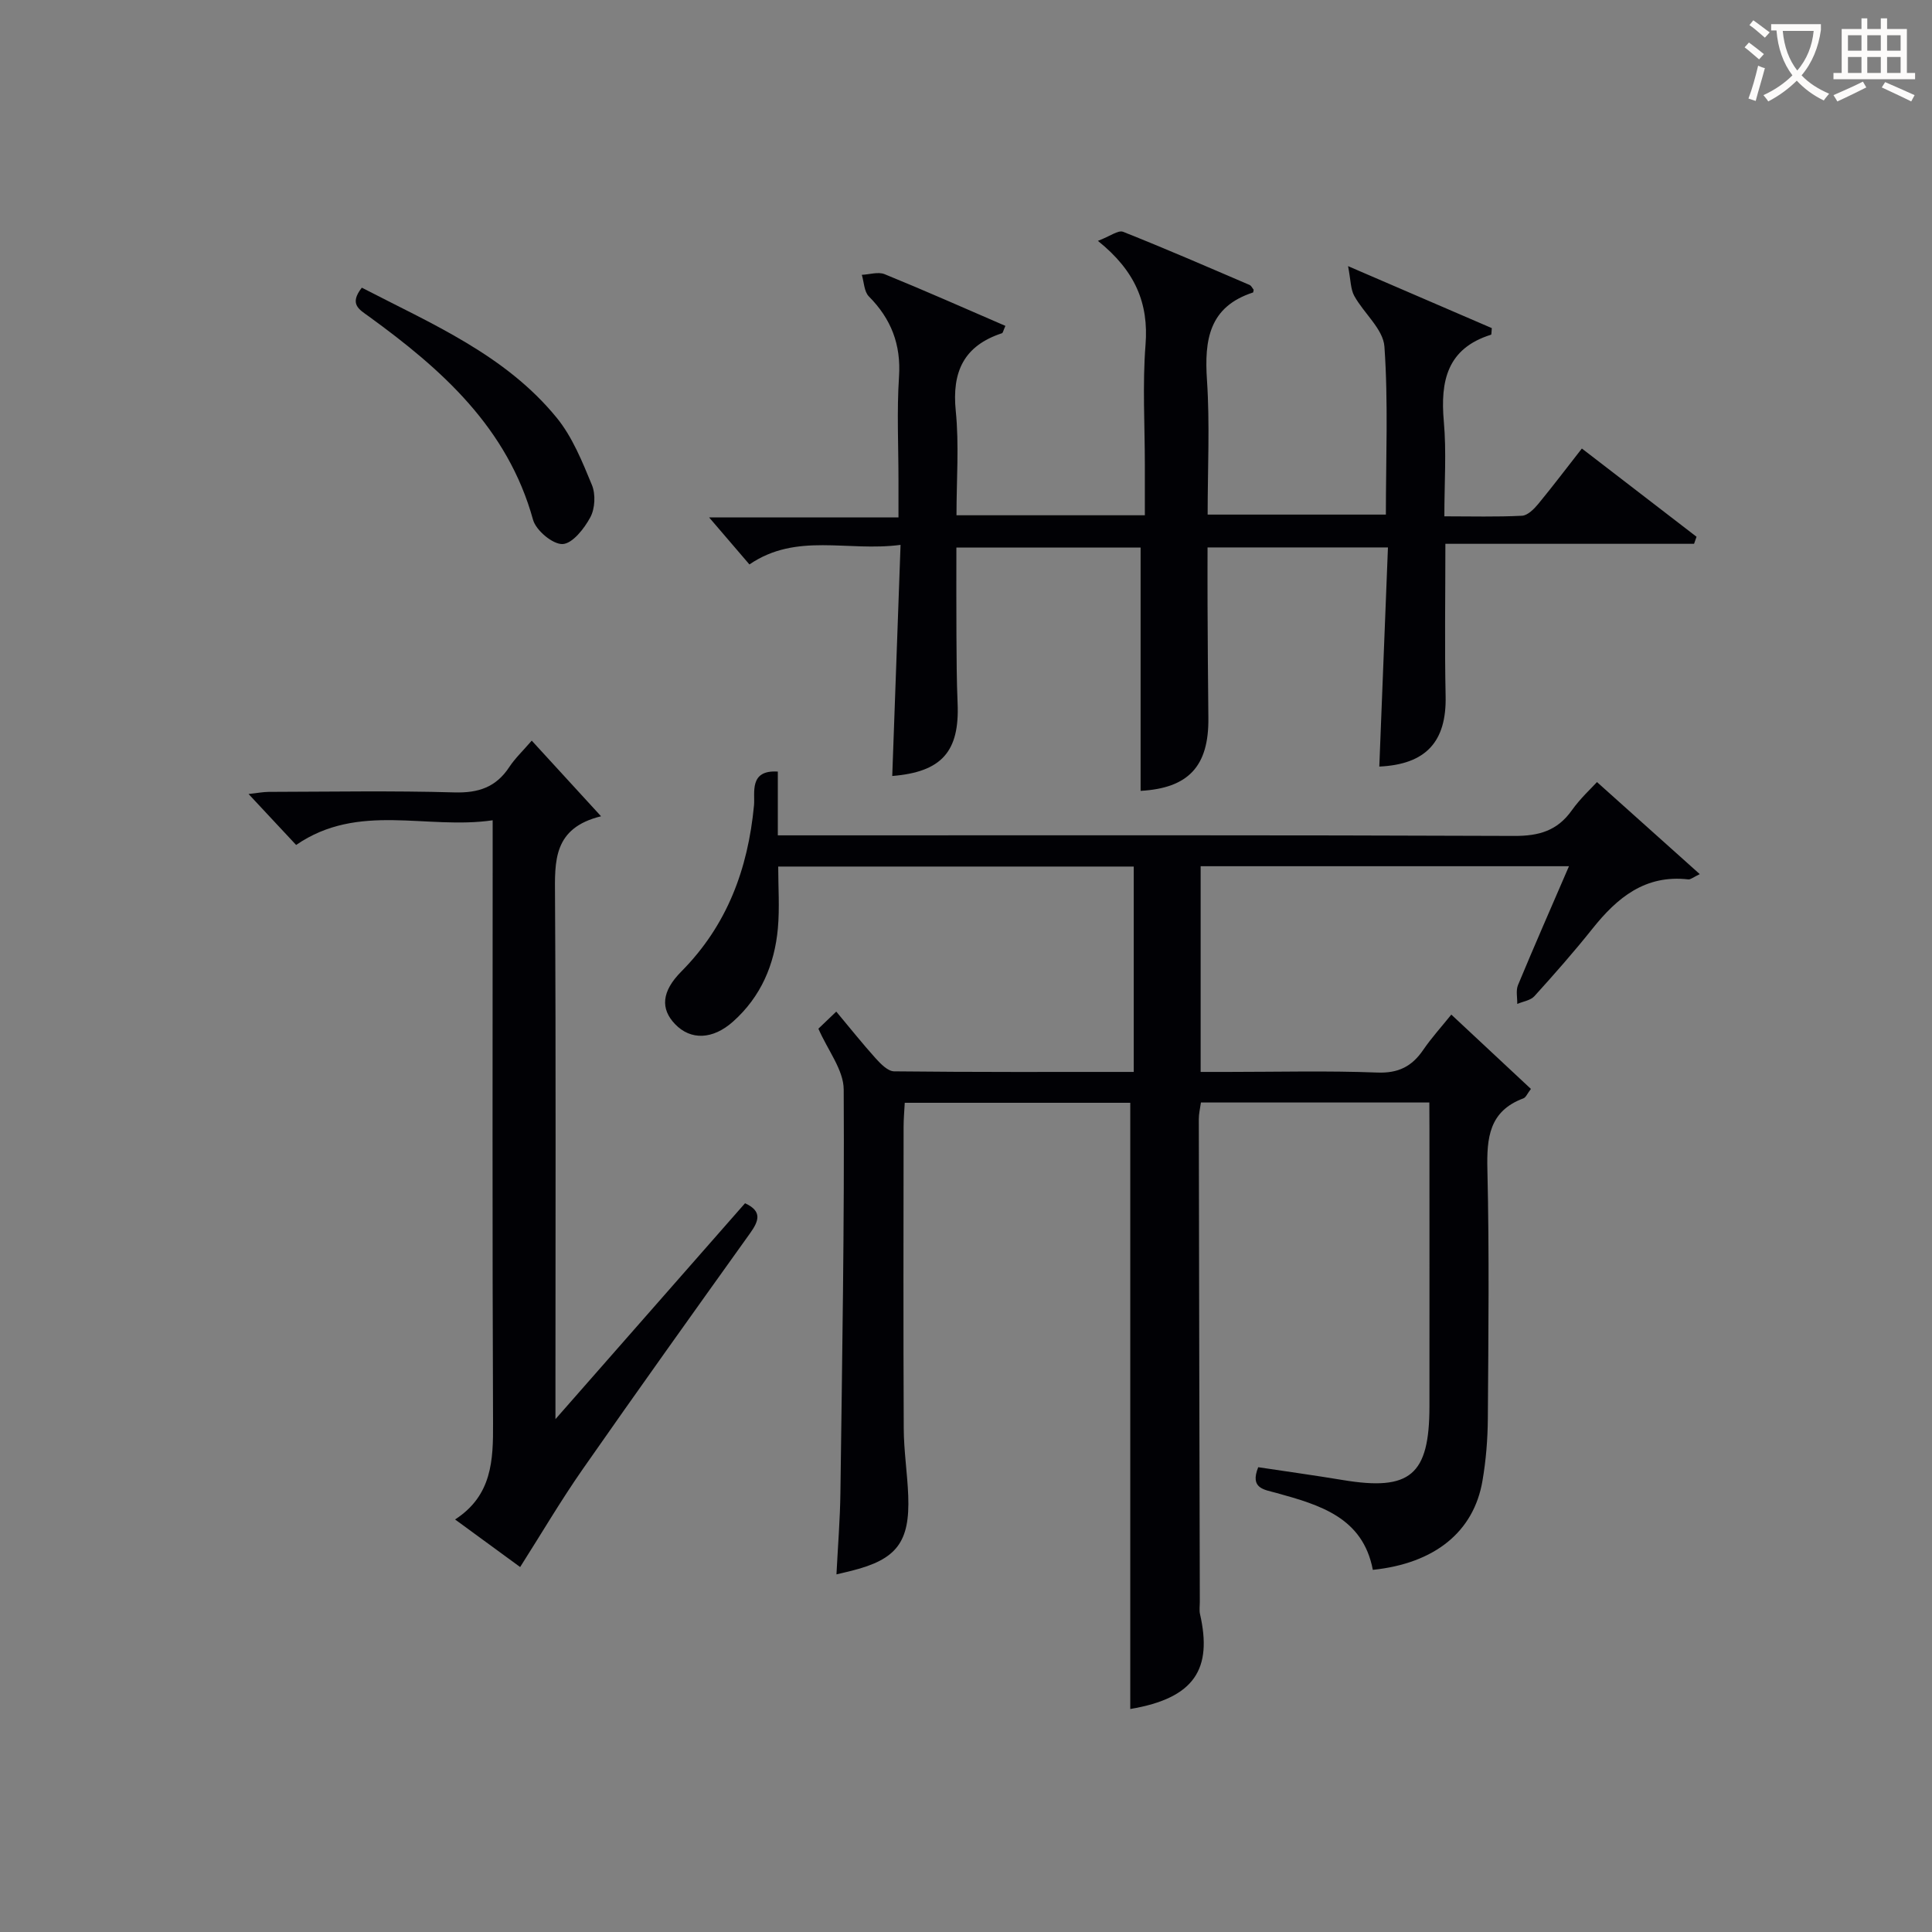 <svg enable-background="new 0 0 400 400" viewBox="0 0 400 400" xmlns="http://www.w3.org/2000/svg"><rect x="0" y="0" width="400" height="400" fill="#808080" stroke="none"/><g fill="#010105"><path d="m295.93 228.26c-16.14 0-31.58 0-47.29 0-.17 1.25-.45 2.36-.44 3.47.05 33.32.13 66.64.21 99.96 0 .83-.14 1.7.04 2.49 2.57 11.28-1.02 17.4-14.44 19.65 0-41.73 0-83.49 0-125.51-15.12 0-30.7 0-46.69 0-.09 1.74-.24 3.35-.24 4.96-.02 20.83-.07 41.65.03 62.48.02 4.64.75 9.27.93 13.92.36 9.6-2.39 13.17-11.65 15.51-.96.24-1.92.46-3.21.77.29-5.8.75-11.39.82-16.98.36-27.8.84-55.61.68-83.41-.02-4.05-3.28-8.09-5.24-12.59.76-.73 2.04-1.95 3.7-3.54 2.85 3.4 5.4 6.62 8.14 9.66 1.04 1.15 2.53 2.69 3.83 2.71 16.45.18 32.9.12 49.62.12 0-14.37 0-28.28 0-42.52-24.32 0-48.56 0-73.61 0 0 4.28.31 8.57-.07 12.8-.68 7.51-3.52 14.16-9.27 19.29-4.21 3.76-8.78 3.91-12.01.54-3.03-3.15-2.84-6.74 1.29-10.9 9.49-9.57 13.8-21.23 15.05-34.41.24-2.55-1.1-7.38 4.93-6.98v13.2h6.02c48.82 0 97.64-.08 146.45.12 5.12.02 8.91-1.07 11.91-5.29 1.8-2.53 4.14-4.67 5.22-5.86 7.09 6.34 13.96 12.5 21.28 19.06-1.33.63-1.89 1.14-2.38 1.09-8.9-1.02-14.7 3.76-19.82 10.18-3.83 4.81-7.91 9.44-12.04 14-.8.88-2.34 1.09-3.55 1.6.03-1.3-.31-2.76.15-3.89 3.36-8.09 6.89-16.12 10.56-24.62-25.71 0-50.78 0-76.26 0v42.59h5.57c10.33 0 20.67-.27 30.99.13 4.39.17 7.19-1.27 9.53-4.7 1.68-2.46 3.7-4.68 5.81-7.3 5.61 5.24 11 10.27 16.48 15.39-.75.97-1.04 1.76-1.55 1.95-7.11 2.65-7.62 8.16-7.46 14.8.4 17.15.21 34.32.09 51.48-.03 4.3-.38 8.66-1.11 12.9-1.8 10.58-9.9 17.11-22.7 18.44-2.07-10.88-11.01-13.44-19.96-15.92-2.56-.71-5.54-.9-3.77-5.33 5.83.88 11.7 1.69 17.54 2.66 13.93 2.31 17.9-1.02 17.91-15.24.02-19.16 0-38.32 0-57.48-.02-1.63-.02-3.28-.02-5.45z"/><path d="m327.51 92.86c8.07 6.21 15.91 12.24 23.74 18.27-.17.49-.34.98-.51 1.46-17 0-34 0-51.49 0 0 11.01-.17 21.27.05 31.52.21 9.44-4.06 14.15-13.73 14.6.59-15.02 1.18-30.05 1.79-45.37-12.77 0-24.69 0-37.35 0 0 3.94-.02 7.87 0 11.79.04 7.83.08 15.66.17 23.5.12 10.07-4.17 14.55-14.03 15.11 0-16.68 0-33.38 0-50.38-12.18 0-24.78 0-38.14 0 0 6.04-.03 12.13.01 18.22.03 4.67.04 9.33.24 13.99.44 10.07-3.33 14.26-13.53 15.09.56-15.65 1.12-31.34 1.72-47.85-10.99 1.46-21.5-2.63-31.29 4.05-2.8-3.26-5.55-6.48-8.35-9.74h39.21c0-2.8 0-5.21 0-7.62 0-7.17-.36-14.36.11-21.49.44-6.68-1.62-11.98-6.24-16.64-.99-1-1-2.95-1.46-4.47 1.59-.07 3.4-.68 4.73-.13 8.39 3.42 16.67 7.1 25 10.7-.45.98-.51 1.45-.71 1.52-7.89 2.59-10.39 7.97-9.57 16.09.71 7.05.15 14.23.15 21.6h39c0-3.45 0-6.88 0-10.31 0-8.33-.51-16.71.14-24.99.67-8.58-2.11-15.29-9.86-21.51 2.53-.96 4.2-2.27 5.21-1.88 8.8 3.49 17.48 7.27 26.18 11 .39.17.61.71.86 1-.07.29-.07.55-.14.57-9.09 2.95-10.09 9.79-9.53 18.13.61 9.12.14 18.3.14 27.85h36.9c0-11.61.51-23.25-.3-34.79-.26-3.61-4.26-6.89-6.24-10.48-.78-1.4-.72-3.27-1.29-6.17 11.08 4.78 20.48 8.83 29.76 12.83-.08.78-.04 1.33-.16 1.37-9.1 2.84-10.52 9.59-9.77 17.99.56 6.27.11 12.62.11 19.61 5.55 0 10.82.15 16.07-.12 1.18-.06 2.51-1.4 3.39-2.47 3.03-3.68 5.92-7.51 9.01-11.45z"/><path d="m115 293.82c13.77-15.68 26.49-30.17 39.25-44.7 3.65 1.67 2.83 3.71 1.04 6.22-11.61 16.23-23.22 32.46-34.64 48.83-4.53 6.49-8.55 13.34-12.96 20.27-3.78-2.76-8.29-6.07-13.47-9.85 7.66-4.97 7.9-12.23 7.86-19.94-.17-39.48-.08-78.95-.08-118.43 0-1.81 0-3.63 0-6.39-13.69 2.01-27.77-3.78-40.69 5.11-3.04-3.25-6.19-6.63-9.85-10.55 1.78-.19 2.97-.43 4.17-.44 12.83-.03 25.66-.26 38.47.11 4.98.14 8.6-1.09 11.34-5.25 1.17-1.78 2.77-3.29 4.65-5.47 4.64 5.06 9.12 9.95 14.35 15.66-9.94 2.44-9.58 9.29-9.53 16.54.2 33.81.09 67.63.09 101.44z"/><path d="m74.91 59.56c14.56 7.54 29.73 13.93 40.34 26.92 3.26 3.99 5.3 9.09 7.3 13.93.79 1.91.65 4.88-.33 6.69-1.25 2.34-3.71 5.46-5.74 5.54-2.04.08-5.51-2.82-6.12-5.03-5.27-19.05-18.9-31.14-34-42.1-1.99-1.44-4.13-2.52-1.45-5.95z"/></g><path d="m362.1 8.8c1.1.8 2.1 1.6 3.1 2.4l-1 1.1c-1.3-1.1-2.3-2-3-2.5zm1.9 4.8c.5.2.9.4 1.4.5-.6 2.3-1.3 4.5-1.9 6.8l-1.5-.5c.8-2.1 1.4-4.3 2-6.8zm-1-9.4c1.3.9 2.4 1.8 3.4 2.5l-1 1.1c-1.4-1.2-2.4-2.1-3.2-2.6zm3.7 2.2v-1.4h10.3v1.2c-.5 3.6-1.8 6.8-4 9.4 1.5 1.6 3.4 2.8 5.7 3.8-.3.4-.7.8-1.1 1.4-2.3-1.1-4.1-2.5-5.6-4.1-1.6 1.6-3.6 3.1-5.9 4.3-.3-.5-.7-.9-1-1.3 2.4-1.1 4.4-2.5 6-4.1-1.9-2.5-3-5.6-3.3-9.3h-1.1zm8.8 0h-6.4c.3 3.3 1.3 6 3 8.2 2-2.3 3.1-5.1 3.4-8.2z" fill="#fcfbfa"/><path d="m385.3 3.8h1.3v2.2h2.8v-2.2h1.3v2.2h4.1v9.1h1.7v1.3h-16.9v-1.3h1.7v-9.1h4.1v-2.2zm.4 13.1.7 1.2c-1.8.9-3.8 1.9-6 2.9-.2-.4-.5-.8-.8-1.3 2.3-1 4.3-1.9 6.1-2.8zm-3.1-6.4h2.8v-3.2h-2.8zm0 4.6h2.8v-3.3h-2.8zm4-4.6h2.8v-3.2h-2.8zm0 4.6h2.8v-3.3h-2.8zm3.7 1.9c2.1.9 4.1 1.8 6.1 2.7l-.7 1.3c-2.2-1.1-4.2-2-6.1-2.9zm3.2-9.7h-2.8v3.2h2.8zm-2.8 7.8h2.8v-3.3h-2.8z" fill="#fcfbfa"/></svg>